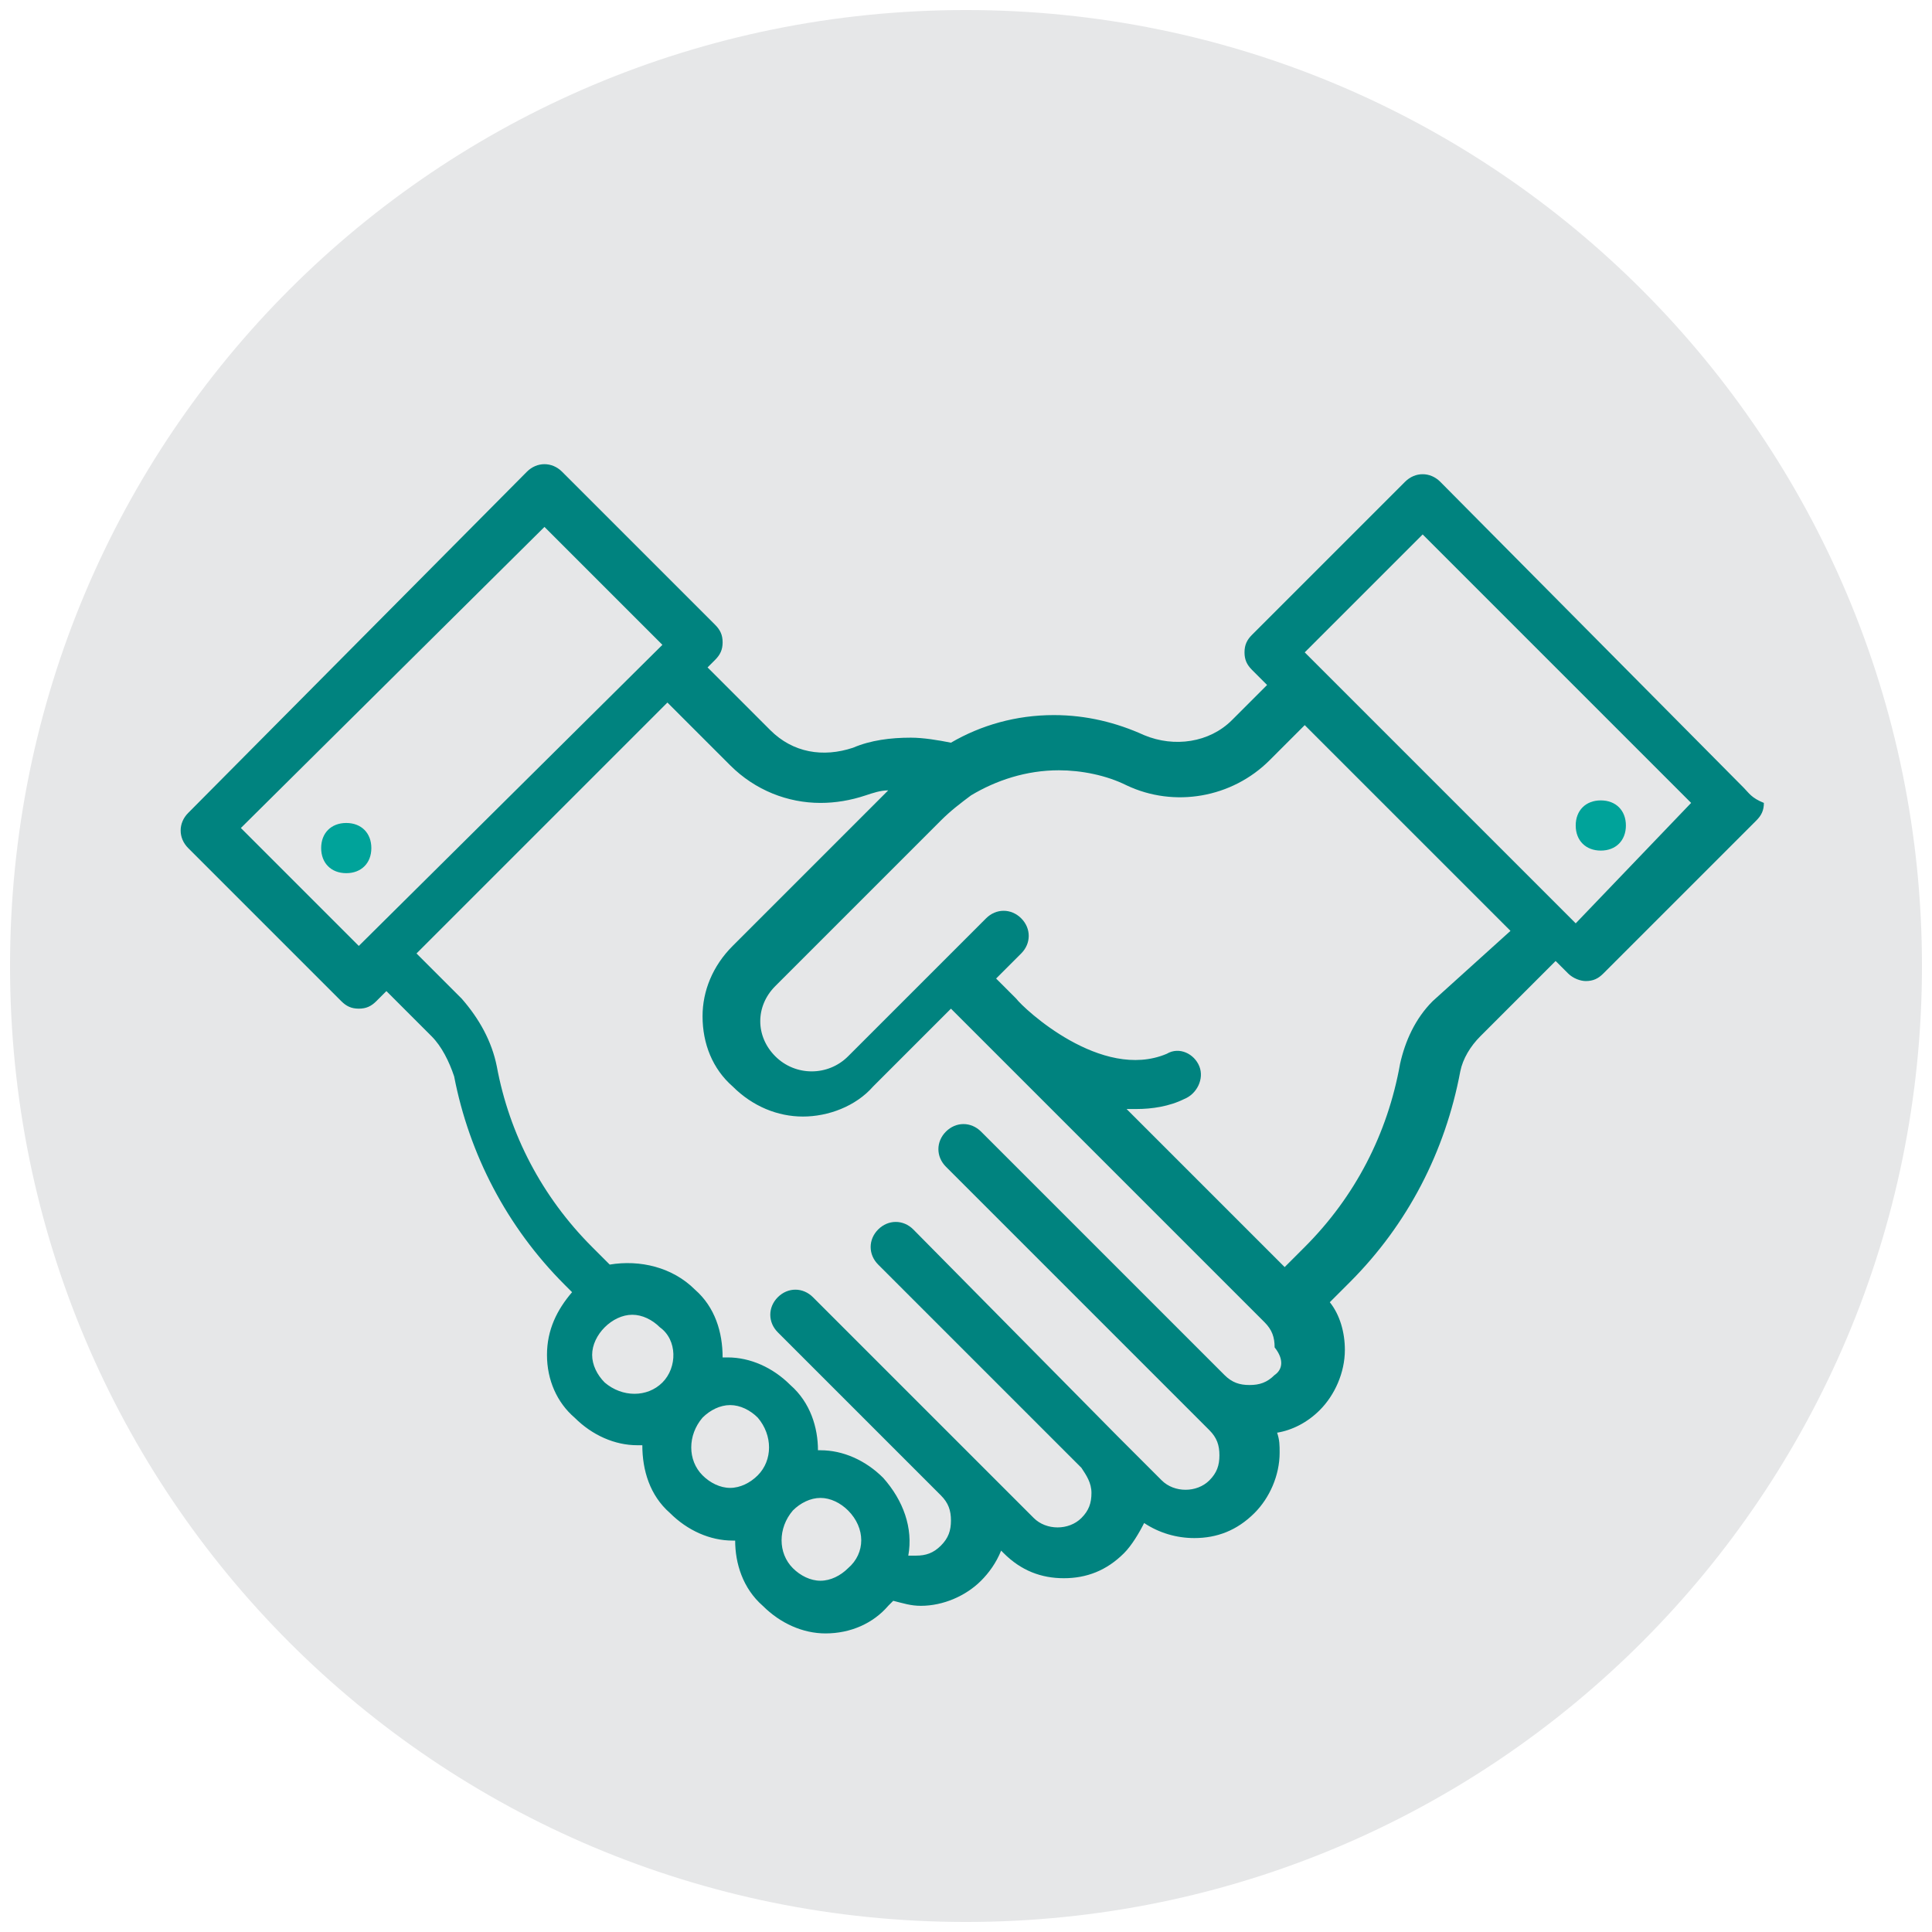 <?xml version="1.0" encoding="utf-8"?>
<!-- Generator: Adobe Illustrator 26.2.0, SVG Export Plug-In . SVG Version: 6.00 Build 0)  -->
<svg version="1.1" id="Layer_1" xmlns="http://www.w3.org/2000/svg" xmlns:xlink="http://www.w3.org/1999/xlink" x="0px" y="0px"
	 width="77px" height="77px" viewBox="0 0 77 77" style="enable-background:new 0 0 77 77;" xml:space="preserve">
<style type="text/css">
	.st0{fill:#E6E7E8;}
	.st1{fill:#00837F;}
	.st2{fill:#00A39A;}
	.st3{fill:none;}
</style>
<g>
	<path class="st0" d="M38.5,76.6c21.1,0,38.1-17.1,38.1-38.1S59.6,0.4,38.5,0.4C17.4,0.4,0.4,17.4,0.4,38.5S17.4,76.6,38.5,76.6"/>
	<path class="st1" d="M62.8,36.8L52,26l4.7-4.7l10.7,10.7L62.8,36.8z M57.1,39.9c-0.7,0.7-1.1,1.6-1.3,2.5c-0.5,2.8-1.8,5.3-3.8,7.3
		l-0.8,0.8l-6.3-6.3c0.1,0,0.3,0,0.4,0c0.6,0,1.3-0.1,1.9-0.4c0.5-0.2,0.8-0.8,0.6-1.3c-0.2-0.5-0.8-0.8-1.3-0.5
		c-2.6,1.1-5.7-1.8-6-2.2l0,0l0,0l0,0l-0.8-0.8l1-1c0.4-0.4,0.4-1,0-1.4c-0.4-0.4-1-0.4-1.4,0l-1.7,1.7l-3.8,3.8
		c-0.8,0.8-2.1,0.8-2.9,0c-0.4-0.4-0.6-0.9-0.6-1.4c0-0.5,0.2-1,0.6-1.4l6.6-6.6c0.4-0.4,0.8-0.7,1.2-1c1-0.6,2.2-1,3.5-1
		c0.9,0,1.9,0.2,2.7,0.6c1.9,0.9,4.2,0.5,5.7-1l1.4-1.4l8.2,8.2L57.1,39.9z M50.8,54.8c-0.3,0.3-0.6,0.4-1,0.4s-0.7-0.1-1-0.4
		l-9.7-9.7c-0.4-0.4-1-0.4-1.4,0c-0.4,0.4-0.4,1,0,1.4L48.2,57c0.3,0.3,0.4,0.6,0.4,1s-0.1,0.7-0.4,1c-0.5,0.5-1.4,0.5-1.9,0
		l-1.8-1.8c0,0,0,0,0,0s0,0,0,0L36.4,49c-0.4-0.4-1-0.4-1.4,0c-0.4,0.4-0.4,1,0,1.4l8.1,8.1c0.2,0.3,0.4,0.6,0.4,1
		c0,0.4-0.1,0.7-0.4,1c-0.5,0.5-1.4,0.5-1.9,0l-8.8-8.8c-0.4-0.4-1-0.4-1.4,0c-0.4,0.4-0.4,1,0,1.4l6.5,6.5c0.3,0.3,0.4,0.6,0.4,1
		c0,0.4-0.1,0.7-0.4,1c-0.3,0.3-0.6,0.4-1,0.4c-0.1,0-0.2,0-0.3,0c0.2-1.1-0.2-2.2-1-3.1c-0.7-0.7-1.6-1.1-2.5-1.1h-0.1
		c0-0.9-0.3-1.9-1.1-2.6c-0.7-0.7-1.6-1.1-2.5-1.1h-0.2c0-1-0.3-2-1.1-2.7c-0.9-0.9-2.2-1.2-3.4-1l-0.7-0.7c-2-2-3.3-4.5-3.8-7.2
		c-0.2-1-0.7-1.9-1.4-2.7l-1.8-1.8l10-10l2.5,2.5c1,1,2.3,1.5,3.6,1.5c0.6,0,1.2-0.1,1.8-0.3c0.3-0.1,0.6-0.2,0.9-0.2l-6.2,6.2
		c-0.8,0.8-1.2,1.8-1.2,2.8c0,1.1,0.4,2.1,1.2,2.8c0.8,0.8,1.8,1.2,2.8,1.2c1,0,2.1-0.4,2.8-1.2l3.1-3.1l0.8,0.8l0,0l0,0
		c0,0,0,0,0,0l11.7,11.7c0.3,0.3,0.4,0.6,0.4,1C51.2,54.2,51.1,54.6,50.8,54.8 M33.8,62.5c-0.3,0.3-0.7,0.5-1.1,0.5
		c-0.4,0-0.8-0.2-1.1-0.5c-0.6-0.6-0.6-1.6,0-2.3c0.3-0.3,0.7-0.5,1.1-0.5c0.4,0,0.8,0.2,1.1,0.5C34.5,60.9,34.5,61.9,33.8,62.5
		 M30.2,58.8c-0.3,0.3-0.7,0.5-1.1,0.5c-0.4,0-0.8-0.2-1.1-0.5c-0.6-0.6-0.6-1.6,0-2.3c0.3-0.3,0.7-0.5,1.1-0.5
		c0.4,0,0.8,0.2,1.1,0.5C30.8,57.2,30.8,58.2,30.2,58.8 M26.4,55.1c-0.6,0.6-1.6,0.6-2.3,0c-0.3-0.3-0.5-0.7-0.5-1.1
		c0-0.4,0.2-0.8,0.5-1.1c0.3-0.3,0.7-0.5,1.1-0.5c0.4,0,0.8,0.2,1.1,0.5C27,53.4,27,54.5,26.4,55.1 M14.3,37.7l-4.7-4.7L21.7,21
		l4.7,4.7L14.3,37.7z M69.5,31.4L57.4,19.2c-0.4-0.4-1-0.4-1.4,0l-6.1,6.1c-0.2,0.2-0.3,0.4-0.3,0.7s0.1,0.5,0.3,0.7l0.6,0.6
		l-1.4,1.4c-0.9,0.9-2.3,1.1-3.5,0.6c-1.1-0.5-2.3-0.8-3.6-0.8c-1.5,0-2.9,0.4-4.1,1.1c-0.5-0.1-1.1-0.2-1.6-0.2
		c-0.8,0-1.6,0.1-2.3,0.4c-1.2,0.4-2.4,0.2-3.3-0.7l-2.5-2.5l0.3-0.3c0.2-0.2,0.3-0.4,0.3-0.7s-0.1-0.5-0.3-0.7l-6.1-6.1
		c-0.4-0.4-1-0.4-1.4,0L7.5,32.4c-0.4,0.4-0.4,1,0,1.4l6.1,6.1c0.2,0.2,0.4,0.3,0.7,0.3c0.3,0,0.5-0.1,0.7-0.3l0.4-0.4l1.8,1.8
		c0.4,0.4,0.7,1,0.9,1.6c0.6,3.1,2.1,6,4.4,8.3l0.3,0.3c-0.6,0.7-1,1.5-1,2.5c0,1,0.4,1.9,1.1,2.5c0.7,0.7,1.6,1.1,2.5,1.1h0.2
		c0,1,0.3,2,1.1,2.7c0.7,0.7,1.6,1.1,2.5,1.1h0.1c0,0.9,0.3,1.9,1.1,2.6c0.7,0.7,1.6,1.1,2.5,1.1c1,0,1.9-0.4,2.5-1.1
		c0.1-0.1,0.1-0.1,0.2-0.2c0.4,0.1,0.7,0.2,1.1,0.2c0.9,0,1.8-0.4,2.4-1c0.3-0.3,0.6-0.7,0.8-1.2l0.1,0.1c0.7,0.7,1.5,1,2.4,1
		c0.9,0,1.7-0.3,2.4-1c0.3-0.3,0.6-0.8,0.8-1.2c0.6,0.4,1.3,0.6,2,0.6c0.9,0,1.7-0.3,2.4-1c0.6-0.6,1-1.5,1-2.4c0-0.3,0-0.5-0.1-0.8
		c0.6-0.1,1.2-0.4,1.7-0.9c0.6-0.6,1-1.5,1-2.4c0-0.7-0.2-1.4-0.6-1.9l0.8-0.8c2.3-2.3,3.8-5.2,4.4-8.4c0.1-0.5,0.4-1,0.8-1.4l3-3
		l0.5,0.5c0.2,0.2,0.5,0.3,0.7,0.3c0.3,0,0.5-0.1,0.7-0.3l6.1-6.1c0.2-0.2,0.3-0.4,0.3-0.7C69.8,31.8,69.7,31.6,69.5,31.4"/>
	<path class="st2" d="M63.8,31.9c0.6,0,1,0.4,1,1s-0.4,1-1,1c-0.6,0-1-0.4-1-1S63.2,31.9,63.8,31.9"/>
	<path class="st2" d="M13.8,32.8c0.6,0,1,0.4,1,1s-0.4,1-1,1c-0.6,0-1-0.4-1-1S13.2,32.8,13.8,32.8"/>
	<path class="st3" d="M0.4,38.5c0,21.1,17.1,38.1,38.1,38.1c21.1,0,38.1-17.1,38.1-38.1c0-21.1-17.1-38.1-38.1-38.1
		C17.4,0.4,0.4,17.4,0.4,38.5"/>
</g>
</svg>
